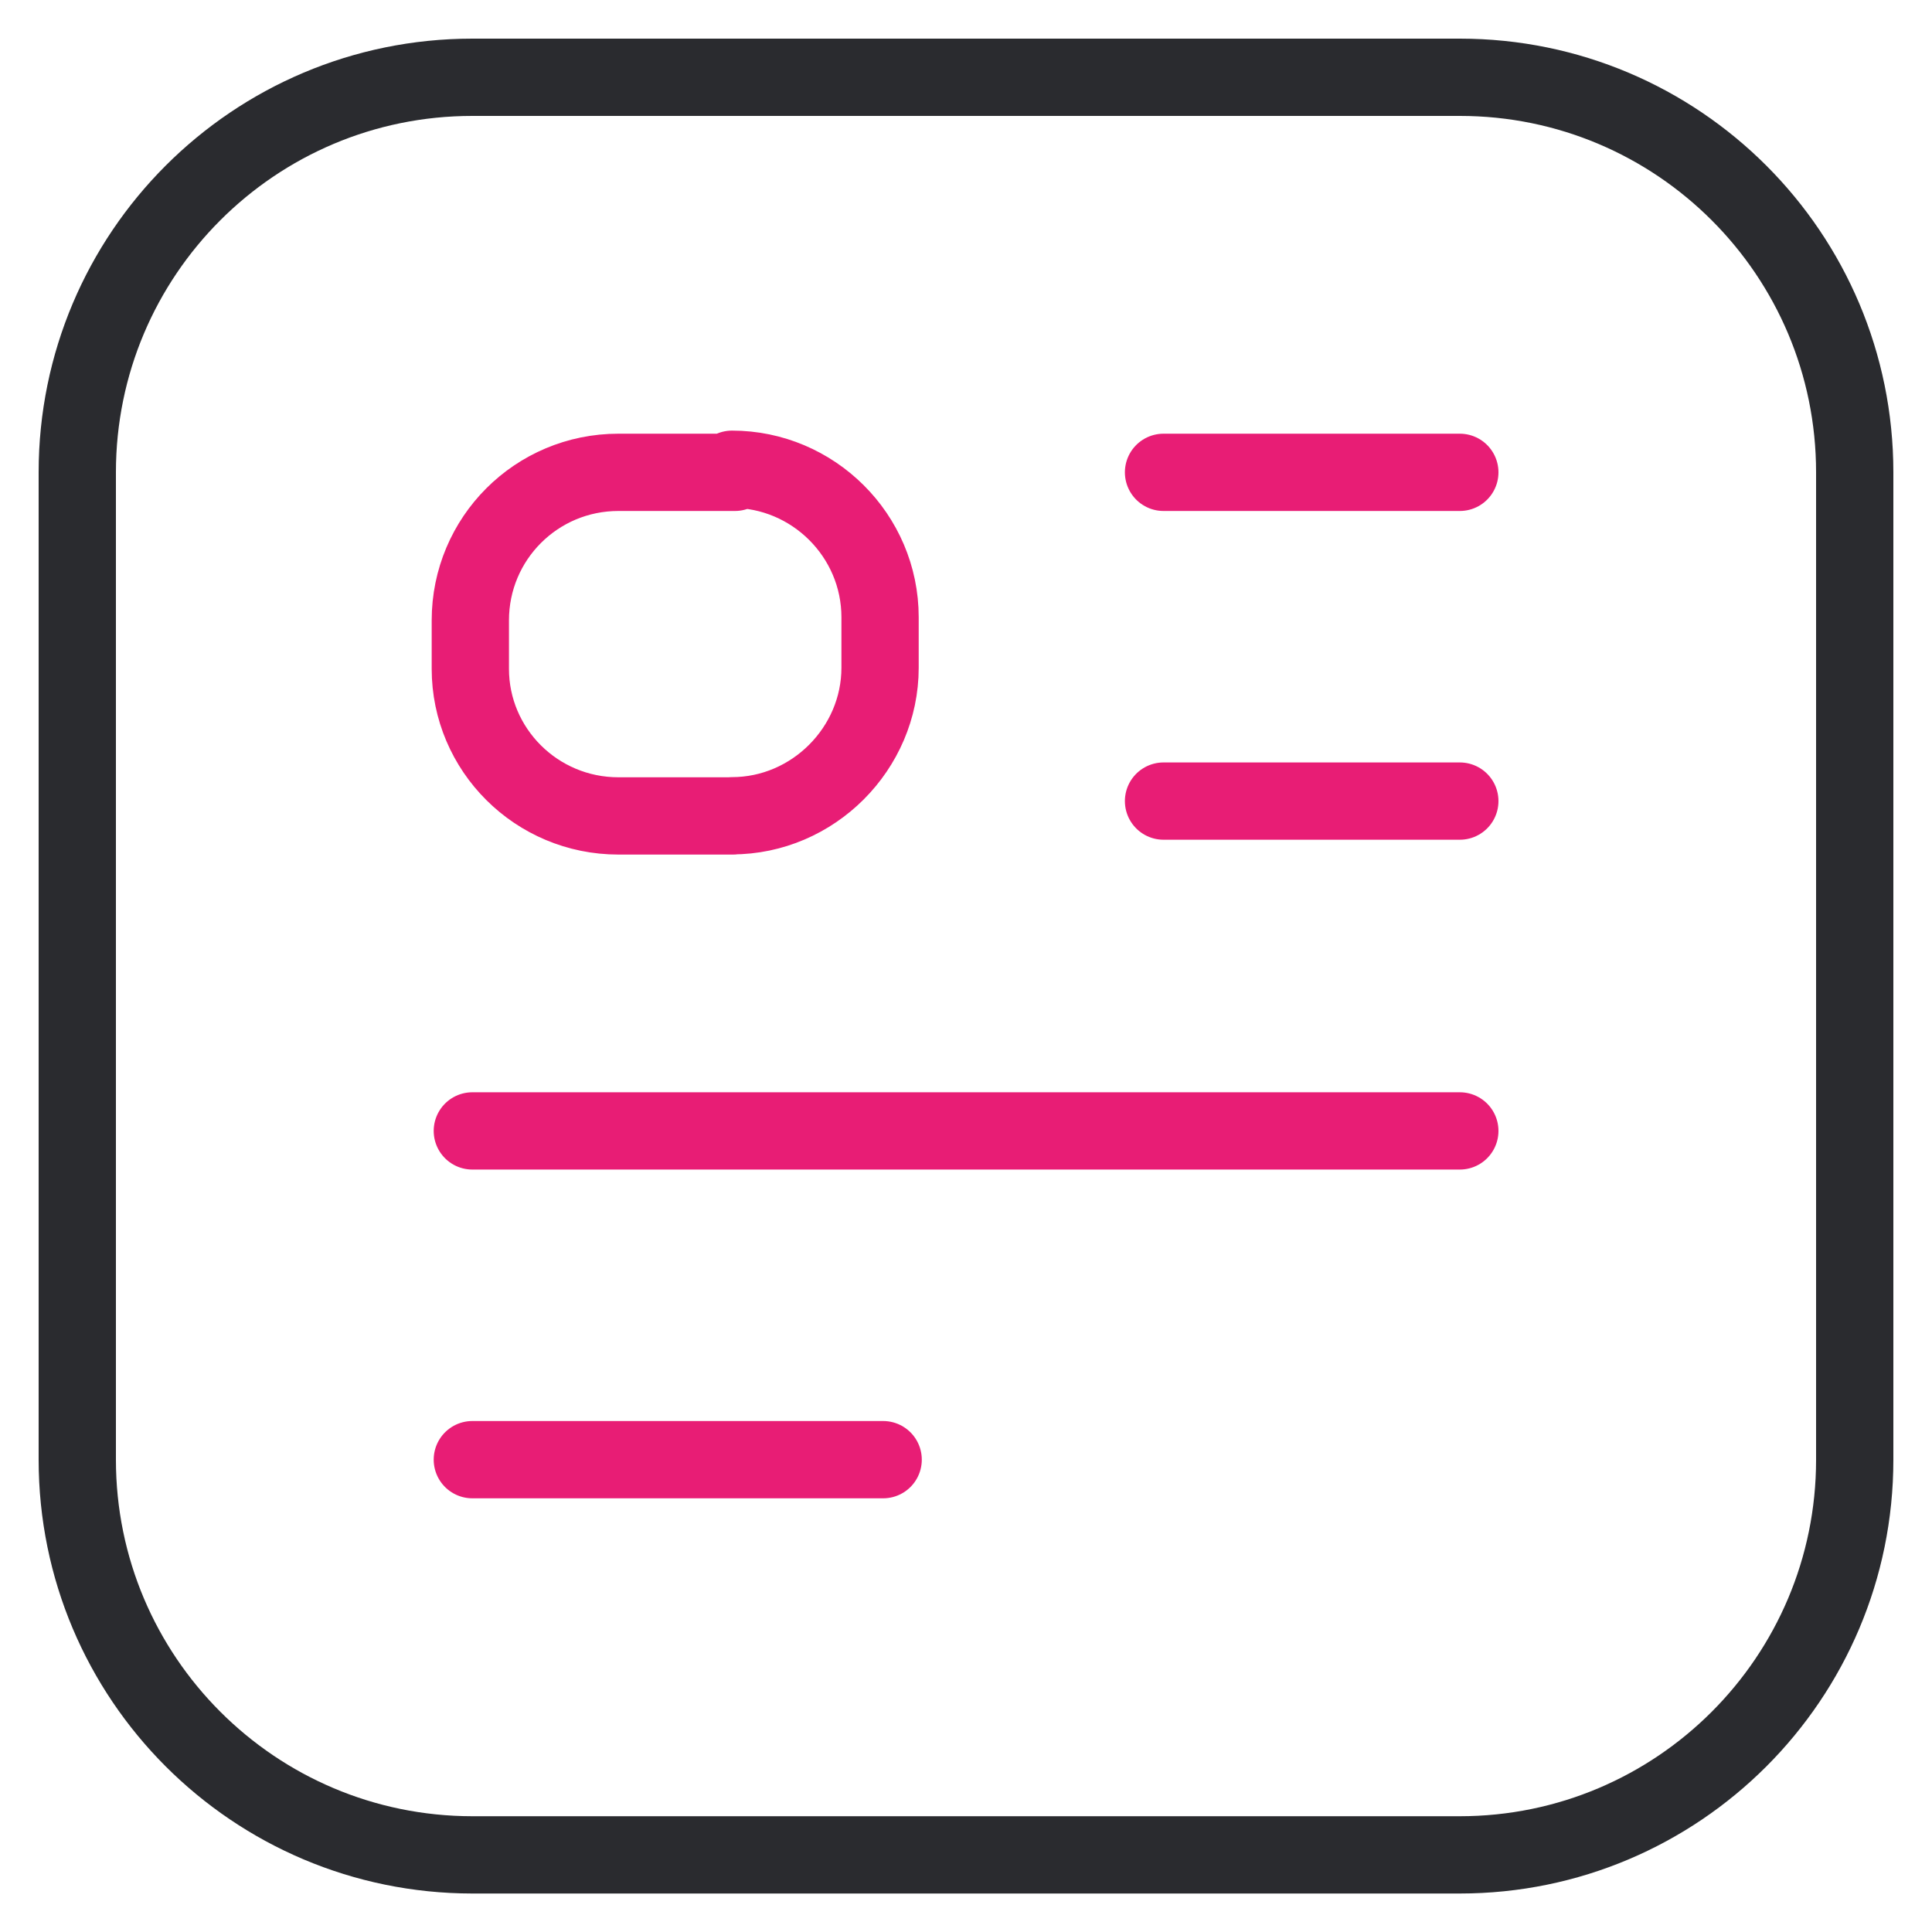 <?xml version="1.0" encoding="UTF-8"?>
<!-- Generator: Adobe Illustrator 28.3.0, SVG Export Plug-In . SVG Version: 6.00 Build 0)  -->
<svg xmlns="http://www.w3.org/2000/svg" xmlns:xlink="http://www.w3.org/1999/xlink" version="1.1" id="Livello_1" x="0px" y="0px" viewBox="0 0 125 125" style="enable-background:new 0 0 125 125;" xml:space="preserve">
<style type="text/css">
	.st0{fill:none;stroke:#2A2B2F;stroke-width:5;stroke-linecap:round;stroke-linejoin:round;}
	.st1{fill:none;stroke:#E81D75;stroke-width:5;stroke-linecap:round;stroke-linejoin:round;}
</style>
<g>
	<path class="st1" d="M47.55,30.56h-7.48h-0.06c-5.3,0-9.58,4.28-9.58,9.58l0,0v3.13l0,0c0,5.24,4.28,9.52,9.58,9.52h7.41   l-0.06-0.01c5.24,0,9.58-4.34,9.58-9.58v-3.26l0,0c0-5.3-4.34-9.58-9.58-9.58L47.55,30.56z"></path>
	<path class="st1" d="M75.28,30.56h19.17"></path>
	<path class="st1" d="M75.28,51.83h19.17"></path>
	<path class="st1" d="M30.56,73.17h63.89"></path>
	<path class="st0" d="M30.56,5h63.89C108.56,5,120,16.44,120,30.56v63.89c0,14.11-11.44,25.56-25.56,25.56H30.56   C16.44,120,5,108.56,5,94.44V30.56C5,16.44,16.44,5,30.56,5z"></path>
	<path class="st1" d="M30.56,94.44h26.58"></path>
</g>
</svg>
